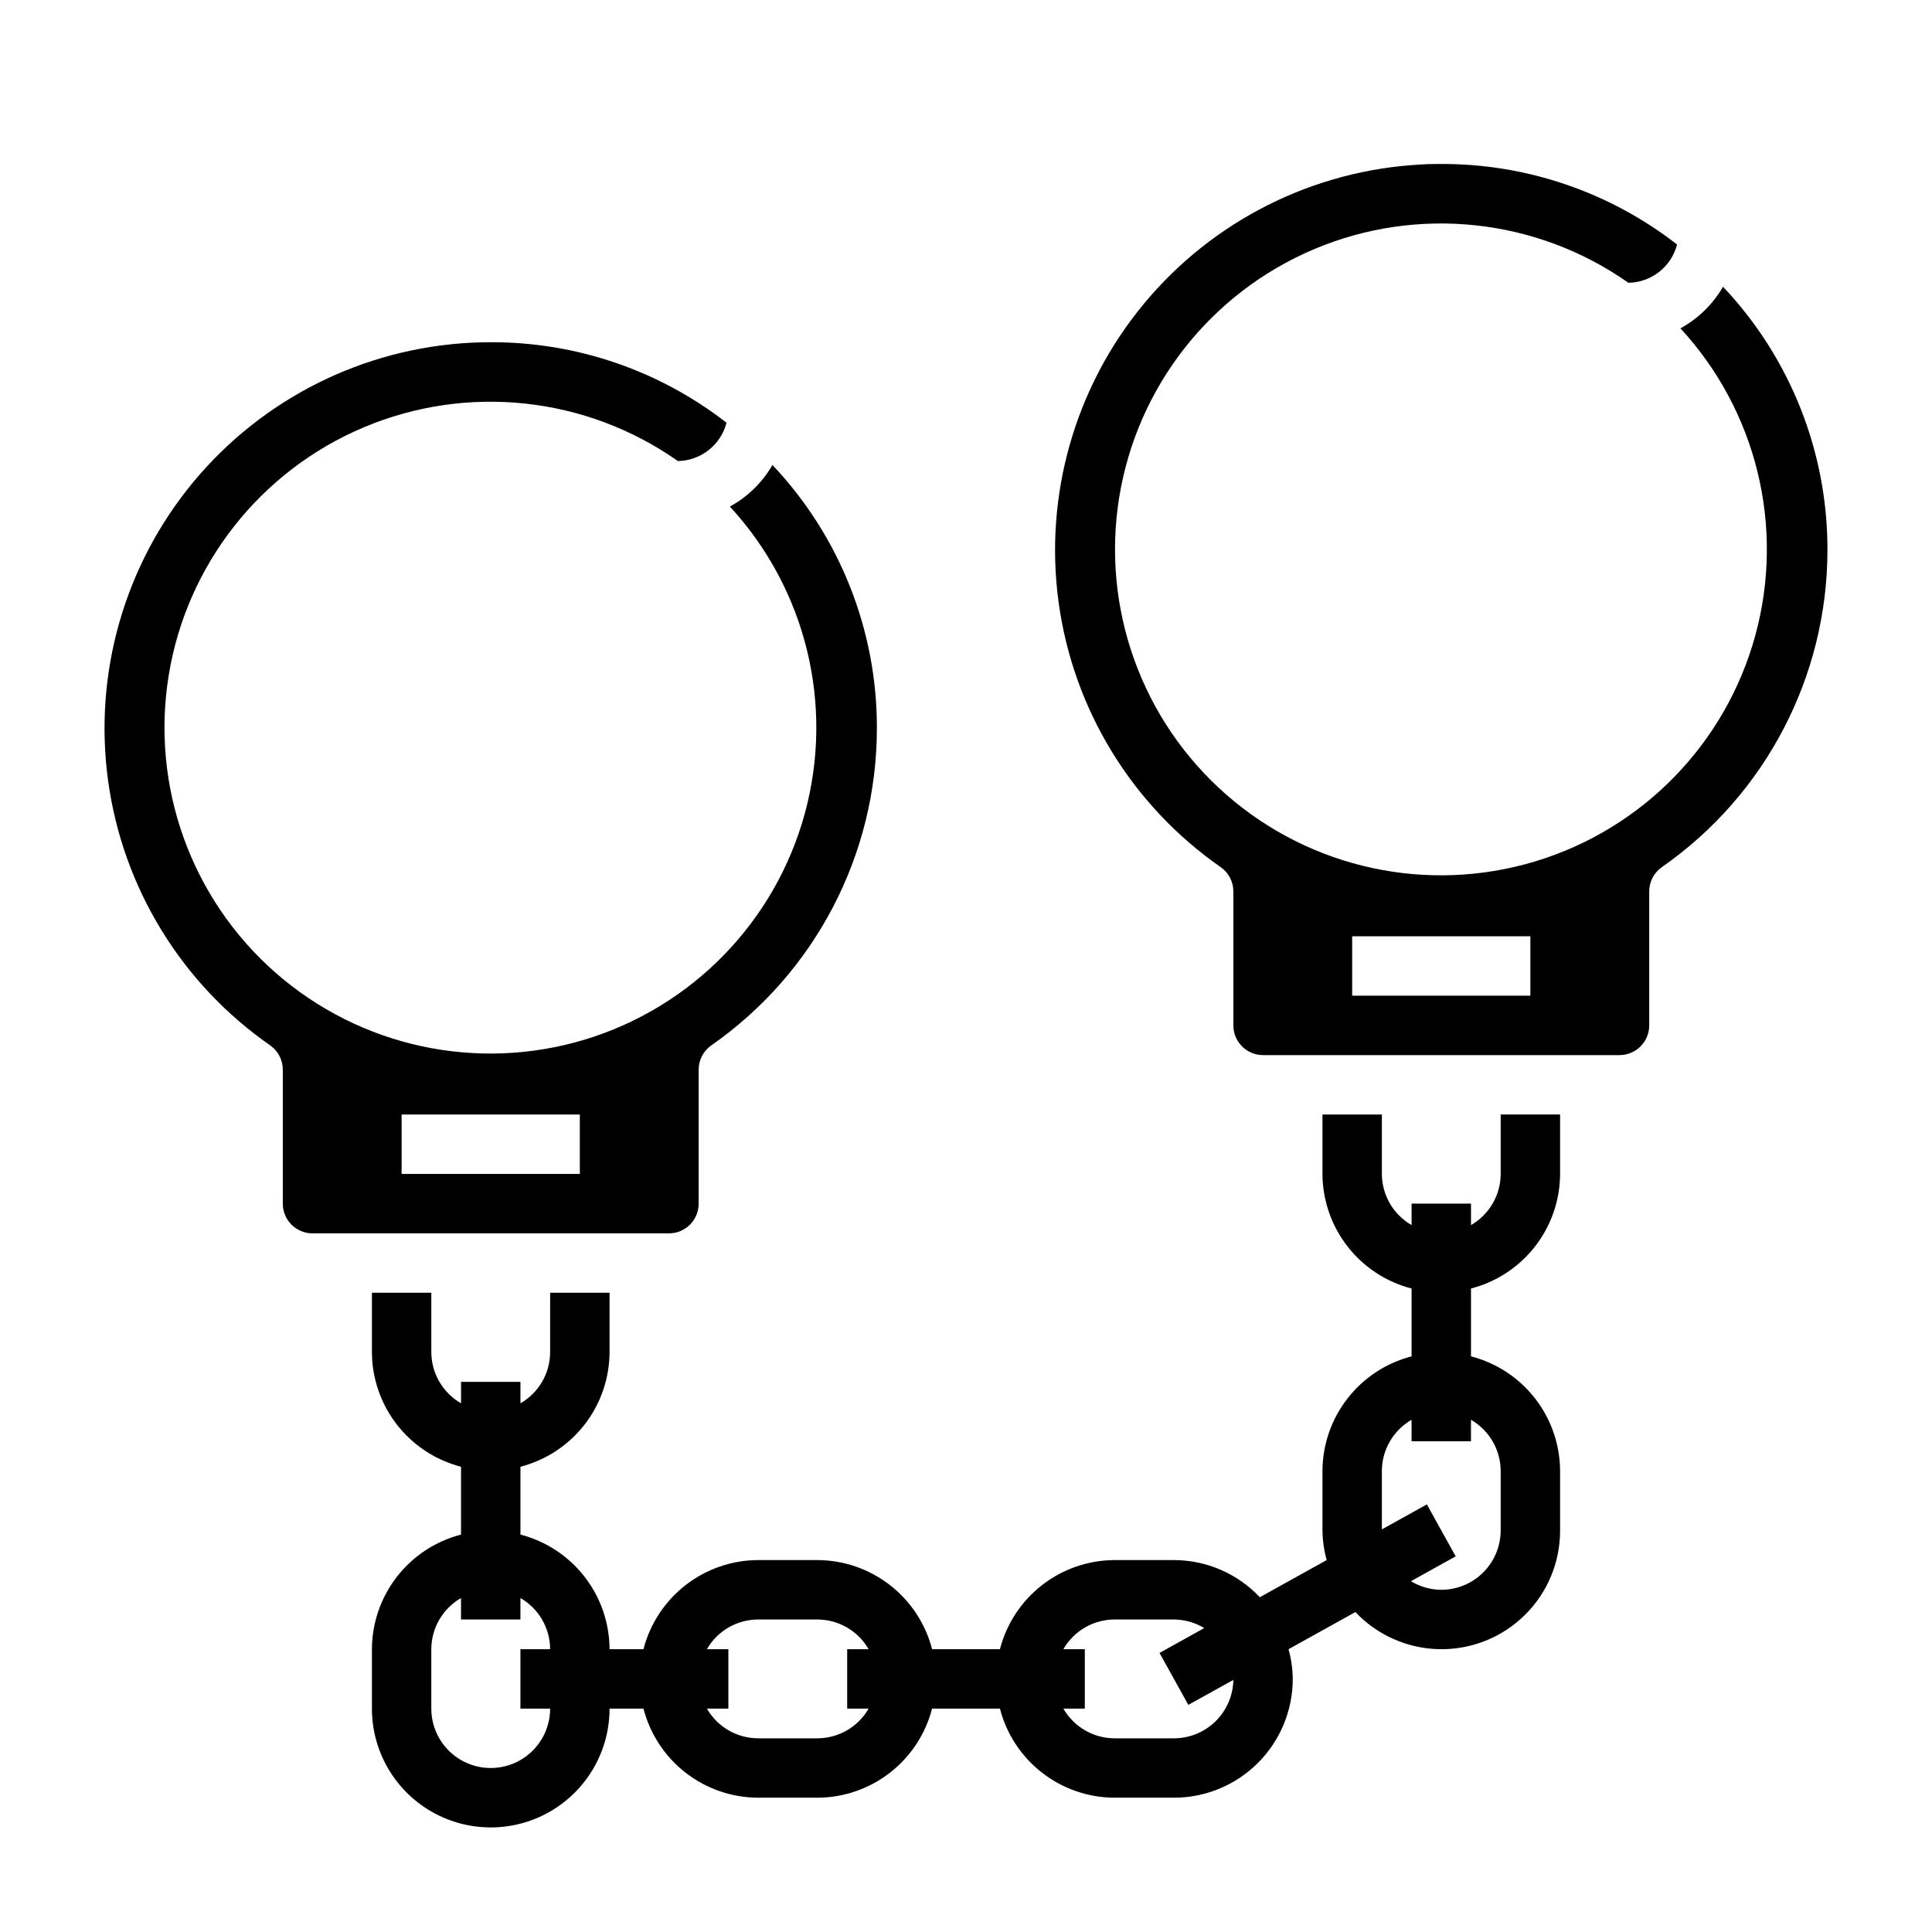 <?xml version="1.0" encoding="UTF-8"?>
<!-- Uploaded to: ICON Repo, www.svgrepo.com, Generator: ICON Repo Mixer Tools -->
<svg fill="#000000" width="800px" height="800px" version="1.1" viewBox="144 144 512 512" xmlns="http://www.w3.org/2000/svg">
 <g>
  <path d="m329.15 462.98v-35.504c0.004-2.574 1.262-4.984 3.371-6.457 27.465-19.148 43.84-50.512 43.863-83.992 0.066-25.957-9.84-50.941-27.672-69.801-2.684 4.637-6.586 8.449-11.289 11.02 20.191 21.871 27.699 52.602 19.863 81.32-7.836 28.715-29.906 51.375-58.41 59.965-28.5 8.586-59.414 1.895-81.812-17.715-22.395-19.609-33.117-49.367-28.371-78.754 4.746-29.387 24.289-54.258 51.719-65.82 27.43-11.562 58.879-8.188 83.23 8.938 6.09-0.102 11.367-4.254 12.895-10.148-17.852-13.883-39.828-21.395-62.441-21.34-1.762 0-3.512 0.039-5.281 0.133-28.602 1.461-55.281 14.84-73.559 36.883-18.277 22.047-26.484 50.742-22.621 79.117 3.859 28.379 19.434 53.836 42.941 70.195 2.109 1.473 3.367 3.883 3.367 6.457v35.504c0 2.086 0.828 4.09 2.305 5.566 1.477 1.473 3.481 2.305 5.566 2.305h94.465c2.09 0 4.09-0.832 5.566-2.305 1.477-1.477 2.305-3.481 2.305-5.566zm-31.488-7.871-47.23-0.004v-15.742h47.23z"/>
  <path d="m600.62 219.99c-2.684 4.637-6.59 8.449-11.289 11.023 20.191 21.871 27.695 52.598 19.859 81.316-7.832 28.719-29.902 51.379-58.406 59.965-28.5 8.59-59.418 1.895-81.812-17.715-22.398-19.605-33.117-49.367-28.375-78.754 4.746-29.387 24.289-54.258 51.719-65.82s58.883-8.184 83.23 8.938c6.094-0.098 11.367-4.25 12.895-10.145-17.848-13.883-39.828-21.395-62.438-21.344-1.762 0-3.512 0-5.281 0.133h-0.004c-28.598 1.465-55.277 14.84-73.555 36.887-18.281 22.047-26.484 50.742-22.625 79.117 3.863 28.375 19.438 53.836 42.941 70.195 2.113 1.473 3.371 3.883 3.371 6.453v35.504c0 2.09 0.828 4.09 2.305 5.566 1.477 1.477 3.481 2.305 5.566 2.305h94.465c2.086 0 4.09-0.828 5.566-2.305 1.477-1.477 2.305-3.477 2.305-5.566v-35.504c0-2.57 1.258-4.981 3.371-6.453 27.465-19.152 43.84-50.512 43.863-83.996 0.062-25.953-9.84-50.941-27.672-69.801zm-51.051 187.88h-47.23v-15.746h47.23z"/>
  <path d="m541.7 455.1c-0.016 5.602-3.016 10.766-7.871 13.559v-5.684h-15.746v5.684c-4.856-2.793-7.856-7.957-7.871-13.559v-15.742h-15.746v15.742c0.027 6.961 2.359 13.719 6.633 19.211 4.273 5.496 10.246 9.422 16.984 11.16v17.98c-6.738 1.738-12.711 5.664-16.984 11.16-4.273 5.492-6.606 12.25-6.633 19.211v15.742c0.035 2.66 0.41 5.309 1.121 7.871l-17.719 9.84h-0.004c-5.91-6.266-14.141-9.828-22.758-9.84h-15.742c-6.961 0.027-13.719 2.359-19.211 6.633-5.496 4.273-9.422 10.246-11.16 16.984h-17.98c-1.738-6.738-5.664-12.711-11.16-16.984-5.492-4.273-12.25-6.606-19.211-6.633h-15.742c-6.961 0.027-13.715 2.359-19.211 6.633-5.496 4.273-9.418 10.246-11.16 16.984h-8.988c-0.027-6.961-2.359-13.715-6.633-19.211-4.273-5.496-10.246-9.418-16.984-11.16v-17.977c6.738-1.742 12.711-5.668 16.984-11.16 4.273-5.496 6.606-12.25 6.633-19.211v-15.746h-15.746v15.746c-0.016 5.598-3.016 10.766-7.871 13.555v-5.684h-15.742v5.684c-4.856-2.789-7.856-7.957-7.875-13.555v-15.746h-15.742v15.746c0.027 6.961 2.356 13.715 6.629 19.211 4.273 5.492 10.246 9.418 16.988 11.16v17.98-0.004c-6.742 1.742-12.715 5.664-16.988 11.16s-6.602 12.25-6.629 19.211v15.746c0 11.246 6 21.645 15.742 27.27 9.742 5.625 21.746 5.625 31.488 0 9.742-5.625 15.746-16.023 15.746-27.27h8.988c1.742 6.738 5.664 12.711 11.16 16.984 5.496 4.273 12.25 6.606 19.211 6.629h15.742c6.961-0.023 13.719-2.356 19.211-6.629 5.496-4.273 9.422-10.246 11.16-16.984h17.98c1.738 6.738 5.664 12.711 11.16 16.984 5.492 4.273 12.25 6.606 19.211 6.629h15.742c8.352 0 16.363-3.316 22.266-9.223 5.906-5.902 9.223-13.914 9.223-22.266-0.031-2.66-0.406-5.305-1.117-7.871l17.719-9.84c5.797 6.141 13.824 9.688 22.266 9.84 8.441 0.152 16.594-3.098 22.609-9.023 6.016-5.922 9.395-14.02 9.371-22.465v-15.742c-0.023-6.961-2.356-13.719-6.629-19.211-4.273-5.496-10.246-9.422-16.984-11.16v-17.98c6.738-1.738 12.711-5.664 16.984-11.16 4.273-5.492 6.606-12.25 6.629-19.211v-15.742h-15.742zm-251.91 141.7c0 5.625-3 10.82-7.871 13.633-4.871 2.812-10.871 2.812-15.742 0-4.871-2.812-7.875-8.008-7.875-13.633v-15.746c0.02-5.598 3.019-10.766 7.875-13.555v5.684h15.742v-5.684c4.856 2.789 7.856 7.957 7.871 13.555h-7.871v15.742zm84.402 0h0.004c-2.793 4.852-7.957 7.852-13.559 7.871h-15.742c-5.602-0.02-10.766-3.019-13.555-7.871h5.684v-15.746h-5.684c2.789-4.856 7.953-7.856 13.555-7.871h15.742c5.602 0.016 10.766 3.016 13.559 7.871h-5.684v15.742zm80.91 7.871h-15.742c-5.602-0.02-10.766-3.019-13.555-7.871h5.684v-15.746h-5.684c2.789-4.856 7.953-7.856 13.555-7.871h15.742c2.836 0.016 5.609 0.801 8.031 2.273l-11.848 6.59 7.637 13.762 11.926-6.613c-0.07 4.129-1.762 8.066-4.707 10.961s-6.91 4.516-11.039 4.516zm86.594-70.848v15.742c0 4.176-1.66 8.18-4.613 11.133-2.949 2.953-6.957 4.613-11.133 4.613-2.832-0.016-5.609-0.801-8.027-2.277l11.848-6.59-7.637-13.762-11.926 6.625v-15.484c0.016-5.602 3.016-10.766 7.871-13.559v5.684h15.742v-5.684h0.004c4.856 2.793 7.856 7.957 7.871 13.559z"/>
 </g>
</svg>